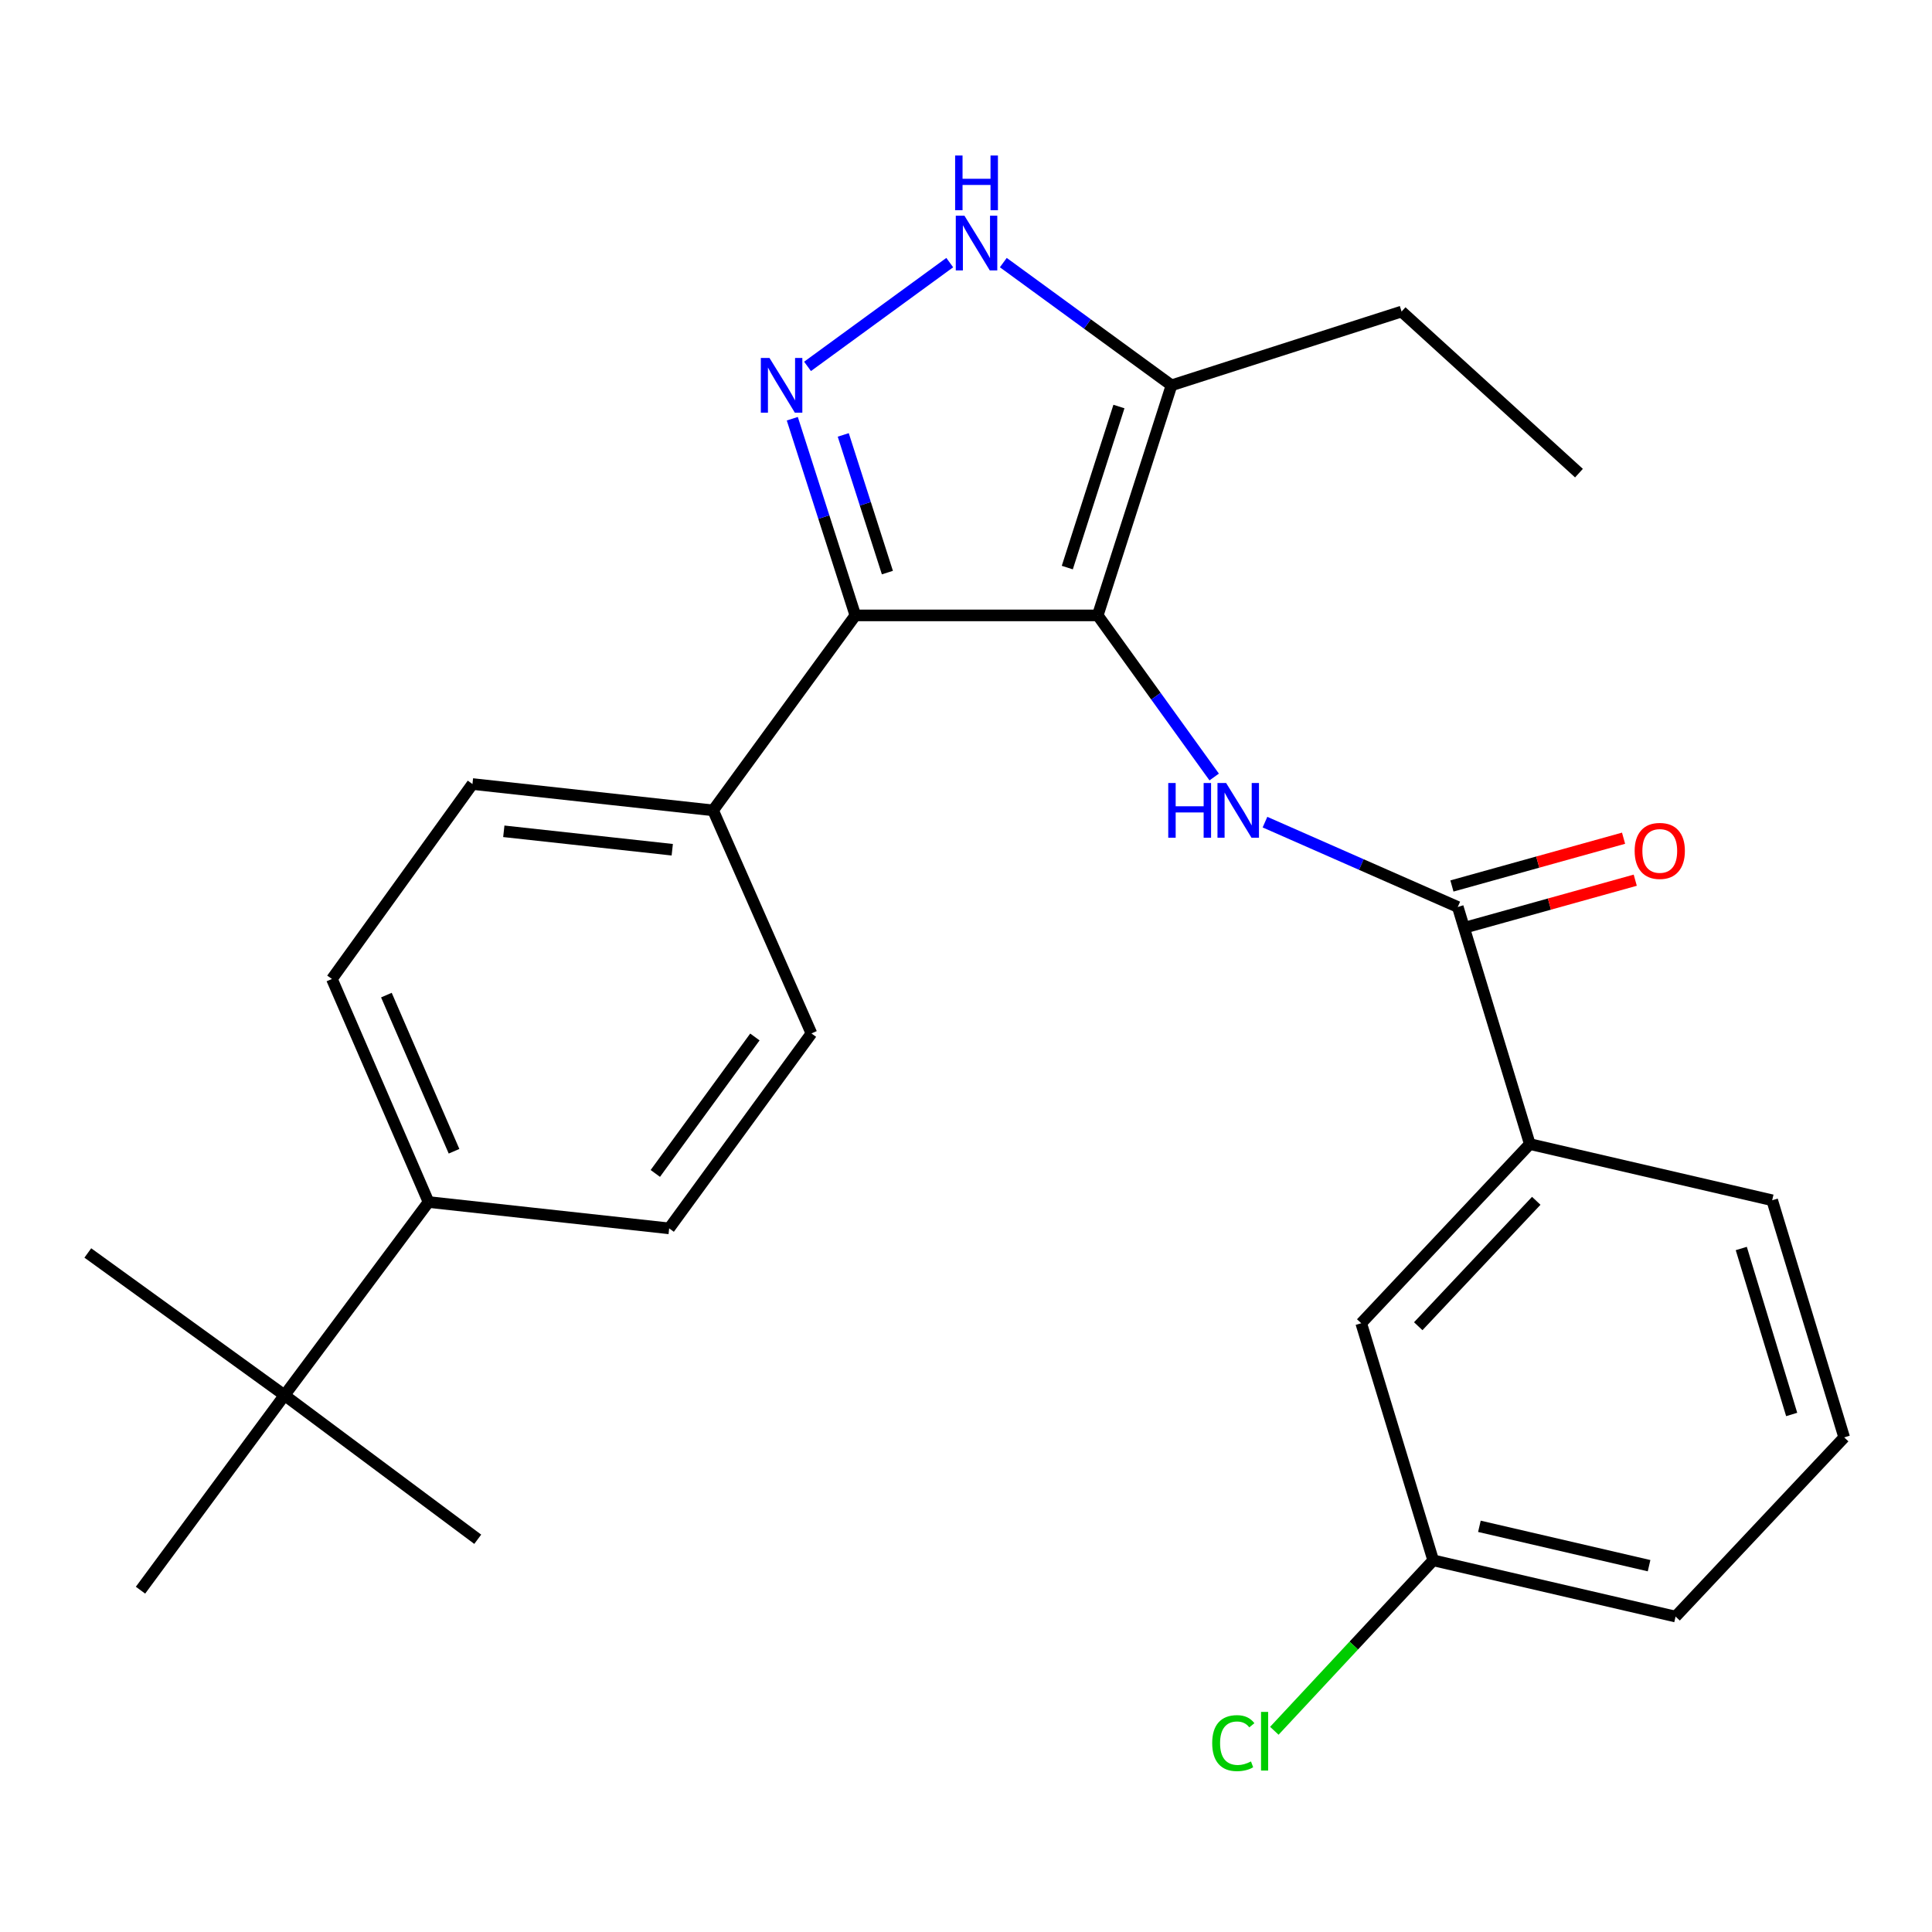 <?xml version='1.0' encoding='iso-8859-1'?>
<svg version='1.1' baseProfile='full'
              xmlns='http://www.w3.org/2000/svg'
                      xmlns:rdkit='http://www.rdkit.org/xml'
                      xmlns:xlink='http://www.w3.org/1999/xlink'
                  xml:space='preserve'
width='1000px' height='1000px' viewBox='0 0 1000 1000'>
<!-- END OF HEADER -->
<rect style='opacity:1.0;fill:#FFFFFF;stroke:none' width='1000' height='1000' x='0' y='0'> </rect>
<path class='bond-0' d='M 442.731,318.529 L 369.095,419.446' style='fill:none;fill-rule:evenodd;stroke:#000000;stroke-width:6px;stroke-linecap:butt;stroke-linejoin:miter;stroke-opacity:1' />
<path class='bond-1' d='M 442.731,318.529 L 568.184,318.529' style='fill:none;fill-rule:evenodd;stroke:#000000;stroke-width:6px;stroke-linecap:butt;stroke-linejoin:miter;stroke-opacity:1' />
<path class='bond-2' d='M 442.731,318.529 L 426.41,267.628' style='fill:none;fill-rule:evenodd;stroke:#000000;stroke-width:6px;stroke-linecap:butt;stroke-linejoin:miter;stroke-opacity:1' />
<path class='bond-2' d='M 426.41,267.628 L 410.09,216.728' style='fill:none;fill-rule:evenodd;stroke:#0000FF;stroke-width:6px;stroke-linecap:butt;stroke-linejoin:miter;stroke-opacity:1' />
<path class='bond-2' d='M 459.314,296.371 L 447.89,260.741' style='fill:none;fill-rule:evenodd;stroke:#000000;stroke-width:6px;stroke-linecap:butt;stroke-linejoin:miter;stroke-opacity:1' />
<path class='bond-2' d='M 447.89,260.741 L 436.465,225.111' style='fill:none;fill-rule:evenodd;stroke:#0000FF;stroke-width:6px;stroke-linecap:butt;stroke-linejoin:miter;stroke-opacity:1' />
<path class='bond-3' d='M 568.184,318.529 L 606.368,199.441' style='fill:none;fill-rule:evenodd;stroke:#000000;stroke-width:6px;stroke-linecap:butt;stroke-linejoin:miter;stroke-opacity:1' />
<path class='bond-3' d='M 552.432,293.779 L 579.161,210.417' style='fill:none;fill-rule:evenodd;stroke:#000000;stroke-width:6px;stroke-linecap:butt;stroke-linejoin:miter;stroke-opacity:1' />
<path class='bond-4' d='M 568.184,318.529 L 598.322,360.352' style='fill:none;fill-rule:evenodd;stroke:#000000;stroke-width:6px;stroke-linecap:butt;stroke-linejoin:miter;stroke-opacity:1' />
<path class='bond-4' d='M 598.322,360.352 L 628.461,402.176' style='fill:none;fill-rule:evenodd;stroke:#0000FF;stroke-width:6px;stroke-linecap:butt;stroke-linejoin:miter;stroke-opacity:1' />
<path class='bond-5' d='M 606.368,199.441 L 562.841,167.681' style='fill:none;fill-rule:evenodd;stroke:#000000;stroke-width:6px;stroke-linecap:butt;stroke-linejoin:miter;stroke-opacity:1' />
<path class='bond-5' d='M 562.841,167.681 L 519.314,135.921' style='fill:none;fill-rule:evenodd;stroke:#0000FF;stroke-width:6px;stroke-linecap:butt;stroke-linejoin:miter;stroke-opacity:1' />
<path class='bond-6' d='M 606.368,199.441 L 725.456,161.257' style='fill:none;fill-rule:evenodd;stroke:#000000;stroke-width:6px;stroke-linecap:butt;stroke-linejoin:miter;stroke-opacity:1' />
<path class='bond-7' d='M 491.588,135.922 L 417.981,189.638' style='fill:none;fill-rule:evenodd;stroke:#0000FF;stroke-width:6px;stroke-linecap:butt;stroke-linejoin:miter;stroke-opacity:1' />
<path class='bond-8' d='M 791.823,592.168 L 704.566,684.902' style='fill:none;fill-rule:evenodd;stroke:#000000;stroke-width:6px;stroke-linecap:butt;stroke-linejoin:miter;stroke-opacity:1' />
<path class='bond-8' d='M 795.162,621.536 L 734.082,686.45' style='fill:none;fill-rule:evenodd;stroke:#000000;stroke-width:6px;stroke-linecap:butt;stroke-linejoin:miter;stroke-opacity:1' />
<path class='bond-9' d='M 791.823,592.168 L 917.277,621.254' style='fill:none;fill-rule:evenodd;stroke:#000000;stroke-width:6px;stroke-linecap:butt;stroke-linejoin:miter;stroke-opacity:1' />
<path class='bond-10' d='M 791.823,592.168 L 754.541,469.447' style='fill:none;fill-rule:evenodd;stroke:#000000;stroke-width:6px;stroke-linecap:butt;stroke-linejoin:miter;stroke-opacity:1' />
<path class='bond-11' d='M 654.749,425.537 L 704.645,447.492' style='fill:none;fill-rule:evenodd;stroke:#0000FF;stroke-width:6px;stroke-linecap:butt;stroke-linejoin:miter;stroke-opacity:1' />
<path class='bond-11' d='M 704.645,447.492 L 754.541,469.447' style='fill:none;fill-rule:evenodd;stroke:#000000;stroke-width:6px;stroke-linecap:butt;stroke-linejoin:miter;stroke-opacity:1' />
<path class='bond-12' d='M 757.565,480.312 L 801.984,467.95' style='fill:none;fill-rule:evenodd;stroke:#000000;stroke-width:6px;stroke-linecap:butt;stroke-linejoin:miter;stroke-opacity:1' />
<path class='bond-12' d='M 801.984,467.95 L 846.403,455.587' style='fill:none;fill-rule:evenodd;stroke:#FF0000;stroke-width:6px;stroke-linecap:butt;stroke-linejoin:miter;stroke-opacity:1' />
<path class='bond-12' d='M 751.517,458.581 L 795.936,446.219' style='fill:none;fill-rule:evenodd;stroke:#000000;stroke-width:6px;stroke-linecap:butt;stroke-linejoin:miter;stroke-opacity:1' />
<path class='bond-12' d='M 795.936,446.219 L 840.355,433.856' style='fill:none;fill-rule:evenodd;stroke:#FF0000;stroke-width:6px;stroke-linecap:butt;stroke-linejoin:miter;stroke-opacity:1' />
<path class='bond-13' d='M 704.566,684.902 L 741.822,807.624' style='fill:none;fill-rule:evenodd;stroke:#000000;stroke-width:6px;stroke-linecap:butt;stroke-linejoin:miter;stroke-opacity:1' />
<path class='bond-14' d='M 741.822,807.624 L 700.707,851.738' style='fill:none;fill-rule:evenodd;stroke:#000000;stroke-width:6px;stroke-linecap:butt;stroke-linejoin:miter;stroke-opacity:1' />
<path class='bond-14' d='M 700.707,851.738 L 659.592,895.852' style='fill:none;fill-rule:evenodd;stroke:#00CC00;stroke-width:6px;stroke-linecap:butt;stroke-linejoin:miter;stroke-opacity:1' />
<path class='bond-15' d='M 741.822,807.624 L 867.276,836.735' style='fill:none;fill-rule:evenodd;stroke:#000000;stroke-width:6px;stroke-linecap:butt;stroke-linejoin:miter;stroke-opacity:1' />
<path class='bond-15' d='M 765.739,790.017 L 853.556,810.395' style='fill:none;fill-rule:evenodd;stroke:#000000;stroke-width:6px;stroke-linecap:butt;stroke-linejoin:miter;stroke-opacity:1' />
<path class='bond-16' d='M 725.456,161.257 L 817.275,244.893' style='fill:none;fill-rule:evenodd;stroke:#000000;stroke-width:6px;stroke-linecap:butt;stroke-linejoin:miter;stroke-opacity:1' />
<path class='bond-17' d='M 171.798,506.716 L 221.811,622.169' style='fill:none;fill-rule:evenodd;stroke:#000000;stroke-width:6px;stroke-linecap:butt;stroke-linejoin:miter;stroke-opacity:1' />
<path class='bond-17' d='M 199.998,515.067 L 235.008,595.885' style='fill:none;fill-rule:evenodd;stroke:#000000;stroke-width:6px;stroke-linecap:butt;stroke-linejoin:miter;stroke-opacity:1' />
<path class='bond-18' d='M 171.798,506.716 L 244.544,405.811' style='fill:none;fill-rule:evenodd;stroke:#000000;stroke-width:6px;stroke-linecap:butt;stroke-linejoin:miter;stroke-opacity:1' />
<path class='bond-19' d='M 221.811,622.169 L 346.363,635.803' style='fill:none;fill-rule:evenodd;stroke:#000000;stroke-width:6px;stroke-linecap:butt;stroke-linejoin:miter;stroke-opacity:1' />
<path class='bond-20' d='M 221.811,622.169 L 147.274,722.171' style='fill:none;fill-rule:evenodd;stroke:#000000;stroke-width:6px;stroke-linecap:butt;stroke-linejoin:miter;stroke-opacity:1' />
<path class='bond-21' d='M 346.363,635.803 L 419.998,534.899' style='fill:none;fill-rule:evenodd;stroke:#000000;stroke-width:6px;stroke-linecap:butt;stroke-linejoin:miter;stroke-opacity:1' />
<path class='bond-21' d='M 339.187,607.371 L 390.732,536.738' style='fill:none;fill-rule:evenodd;stroke:#000000;stroke-width:6px;stroke-linecap:butt;stroke-linejoin:miter;stroke-opacity:1' />
<path class='bond-22' d='M 419.998,534.899 L 369.095,419.446' style='fill:none;fill-rule:evenodd;stroke:#000000;stroke-width:6px;stroke-linecap:butt;stroke-linejoin:miter;stroke-opacity:1' />
<path class='bond-23' d='M 369.095,419.446 L 244.544,405.811' style='fill:none;fill-rule:evenodd;stroke:#000000;stroke-width:6px;stroke-linecap:butt;stroke-linejoin:miter;stroke-opacity:1' />
<path class='bond-23' d='M 347.958,439.823 L 260.772,430.279' style='fill:none;fill-rule:evenodd;stroke:#000000;stroke-width:6px;stroke-linecap:butt;stroke-linejoin:miter;stroke-opacity:1' />
<path class='bond-24' d='M 147.274,722.171 L 72.723,823.075' style='fill:none;fill-rule:evenodd;stroke:#000000;stroke-width:6px;stroke-linecap:butt;stroke-linejoin:miter;stroke-opacity:1' />
<path class='bond-25' d='M 147.274,722.171 L 247.276,796.721' style='fill:none;fill-rule:evenodd;stroke:#000000;stroke-width:6px;stroke-linecap:butt;stroke-linejoin:miter;stroke-opacity:1' />
<path class='bond-26' d='M 147.274,722.171 L 45.455,648.535' style='fill:none;fill-rule:evenodd;stroke:#000000;stroke-width:6px;stroke-linecap:butt;stroke-linejoin:miter;stroke-opacity:1' />
<path class='bond-27' d='M 917.277,621.254 L 954.545,743.988' style='fill:none;fill-rule:evenodd;stroke:#000000;stroke-width:6px;stroke-linecap:butt;stroke-linejoin:miter;stroke-opacity:1' />
<path class='bond-27' d='M 901.283,646.218 L 927.371,732.132' style='fill:none;fill-rule:evenodd;stroke:#000000;stroke-width:6px;stroke-linecap:butt;stroke-linejoin:miter;stroke-opacity:1' />
<path class='bond-28' d='M 954.545,743.988 L 867.276,836.735' style='fill:none;fill-rule:evenodd;stroke:#000000;stroke-width:6px;stroke-linecap:butt;stroke-linejoin:miter;stroke-opacity:1' />
<path  class='atom-3' d='M 499.191 111.646
L 508.471 126.646
Q 509.391 128.126, 510.871 130.806
Q 512.351 133.486, 512.431 133.646
L 512.431 111.646
L 516.191 111.646
L 516.191 139.966
L 512.311 139.966
L 502.351 123.566
Q 501.191 121.646, 499.951 119.446
Q 498.751 117.246, 498.391 116.566
L 498.391 139.966
L 494.711 139.966
L 494.711 111.646
L 499.191 111.646
' fill='#0000FF'/>
<path  class='atom-3' d='M 494.371 80.494
L 498.211 80.494
L 498.211 92.534
L 512.691 92.534
L 512.691 80.494
L 516.531 80.494
L 516.531 108.814
L 512.691 108.814
L 512.691 95.734
L 498.211 95.734
L 498.211 108.814
L 494.371 108.814
L 494.371 80.494
' fill='#0000FF'/>
<path  class='atom-4' d='M 398.287 185.281
L 407.567 200.281
Q 408.487 201.761, 409.967 204.441
Q 411.447 207.121, 411.527 207.281
L 411.527 185.281
L 415.287 185.281
L 415.287 213.601
L 411.407 213.601
L 401.447 197.201
Q 400.287 195.281, 399.047 193.081
Q 397.847 190.881, 397.487 190.201
L 397.487 213.601
L 393.807 213.601
L 393.807 185.281
L 398.287 185.281
' fill='#0000FF'/>
<path  class='atom-6' d='M 604.685 405.286
L 608.525 405.286
L 608.525 417.326
L 623.005 417.326
L 623.005 405.286
L 626.845 405.286
L 626.845 433.606
L 623.005 433.606
L 623.005 420.526
L 608.525 420.526
L 608.525 433.606
L 604.685 433.606
L 604.685 405.286
' fill='#0000FF'/>
<path  class='atom-6' d='M 634.645 405.286
L 643.925 420.286
Q 644.845 421.766, 646.325 424.446
Q 647.805 427.126, 647.885 427.286
L 647.885 405.286
L 651.645 405.286
L 651.645 433.606
L 647.765 433.606
L 637.805 417.206
Q 636.645 415.286, 635.405 413.086
Q 634.205 410.886, 633.845 410.206
L 633.845 433.606
L 630.165 433.606
L 630.165 405.286
L 634.645 405.286
' fill='#0000FF'/>
<path  class='atom-8' d='M 846.092 440.428
Q 846.092 433.628, 849.452 429.828
Q 852.812 426.028, 859.092 426.028
Q 865.372 426.028, 868.732 429.828
Q 872.092 433.628, 872.092 440.428
Q 872.092 447.308, 868.692 451.228
Q 865.292 455.108, 859.092 455.108
Q 852.852 455.108, 849.452 451.228
Q 846.092 447.348, 846.092 440.428
M 859.092 451.908
Q 863.412 451.908, 865.732 449.028
Q 868.092 446.108, 868.092 440.428
Q 868.092 434.868, 865.732 432.068
Q 863.412 429.228, 859.092 429.228
Q 854.772 429.228, 852.412 432.028
Q 850.092 434.828, 850.092 440.428
Q 850.092 446.148, 852.412 449.028
Q 854.772 451.908, 859.092 451.908
' fill='#FF0000'/>
<path  class='atom-23' d='M 627.432 902.24
Q 627.432 895.2, 630.712 891.52
Q 634.032 887.8, 640.312 887.8
Q 646.152 887.8, 649.272 891.92
L 646.632 894.08
Q 644.352 891.08, 640.312 891.08
Q 636.032 891.08, 633.752 893.96
Q 631.512 896.8, 631.512 902.24
Q 631.512 907.84, 633.832 910.72
Q 636.192 913.6, 640.752 913.6
Q 643.872 913.6, 647.512 911.72
L 648.632 914.72
Q 647.152 915.68, 644.912 916.24
Q 642.672 916.8, 640.192 916.8
Q 634.032 916.8, 630.712 913.04
Q 627.432 909.28, 627.432 902.24
' fill='#00CC00'/>
<path  class='atom-23' d='M 652.712 886.08
L 656.392 886.08
L 656.392 916.44
L 652.712 916.44
L 652.712 886.08
' fill='#00CC00'/>
</svg>
